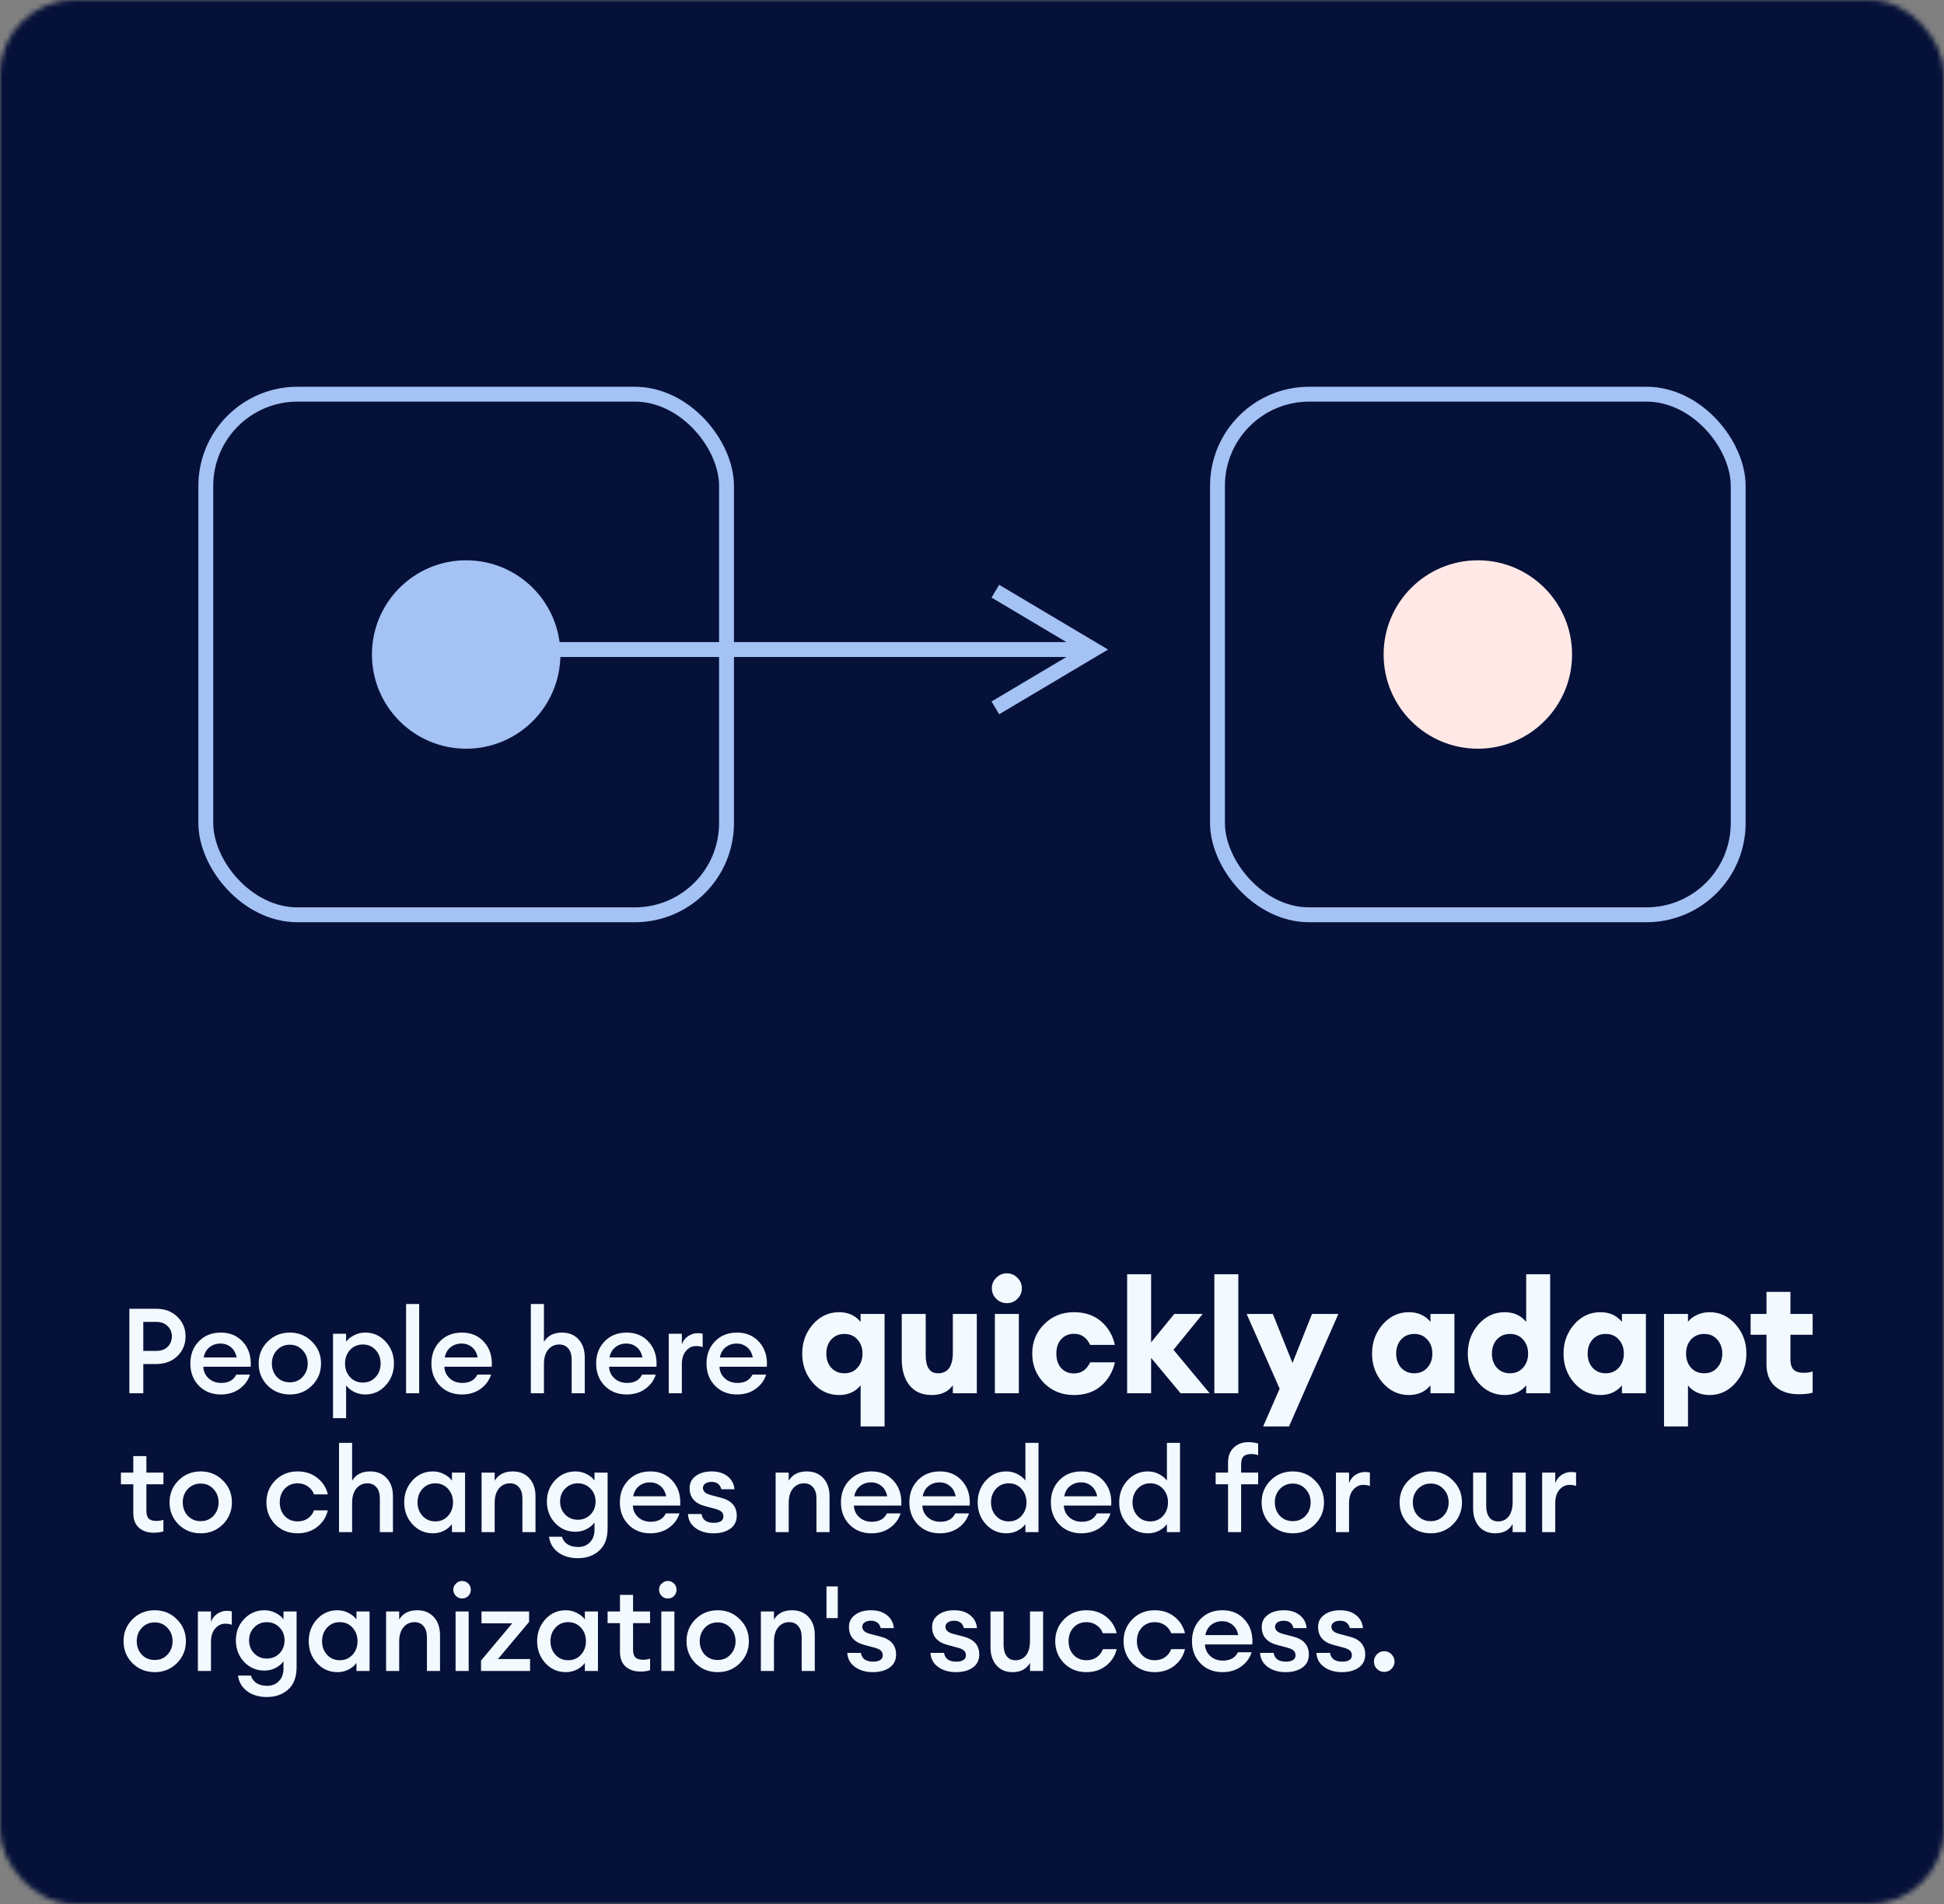<svg width="392" height="384" viewBox="0 0 392 384" fill="none" xmlns="http://www.w3.org/2000/svg">
<rect x="0" y="0" width="392" height="384" fill="#808080" stroke="none"/>
<mask id="mask0_248_1798" style="mask-type:alpha" maskUnits="userSpaceOnUse" x="0" y="0" width="392" height="384">
<rect width="392" height="384" rx="15" fill="#FFF0C2"/>
</mask>
<g mask="url(#mask0_248_1798)">
<rect y="-35" width="392" height="619" rx="15" fill="#061139"/>
<rect x="41.5" y="79.5" width="105" height="105" rx="18.5" stroke="#A4C2F4" stroke-width="3"/>
<rect x="245.5" y="79.5" width="105" height="105" rx="18.5" stroke="#A4C2F4" stroke-width="3"/>
<circle cx="298" cy="132" r="19" fill="#FFE8E5"/>
<path d="M93 131L217 131" stroke="#A4C2F4" stroke-width="3" stroke-linecap="square"/>
<path d="M202 120L220.5 131L202 142" stroke="#A4C2F4" stroke-width="3" stroke-linecap="square"/>
<circle cx="94" cy="132" r="19" fill="#A4C2F4"/>
<path d="M35.76 265.568C36.864 266.624 37.416 267.944 37.416 269.528C37.416 271.112 36.864 272.44 35.76 273.512C34.656 274.568 33.24 275.096 31.512 275.096H28.896V281H26.088V263.96H31.512C33.24 263.96 34.656 264.496 35.76 265.568ZM33.792 271.64C34.368 271.08 34.656 270.376 34.656 269.528C34.656 268.68 34.368 267.984 33.792 267.44C33.232 266.88 32.464 266.6 31.488 266.6H28.896V272.456H31.488C32.464 272.456 33.232 272.184 33.792 271.64ZM44.528 281.24C42.736 281.24 41.264 280.656 40.111 279.488C38.959 278.304 38.383 276.808 38.383 275C38.383 273.192 38.952 271.704 40.087 270.536C41.224 269.352 42.712 268.76 44.551 268.76C46.407 268.76 47.904 269.408 49.039 270.704C50.175 271.984 50.679 273.632 50.551 275.648H40.999C41.032 276.576 41.383 277.352 42.056 277.976C42.727 278.6 43.584 278.912 44.623 278.912C46.096 278.912 47.103 278.352 47.648 277.232H50.407C50.039 278.4 49.336 279.36 48.295 280.112C47.255 280.864 45.999 281.24 44.528 281.24ZM44.48 270.968C43.615 270.968 42.871 271.216 42.248 271.712C41.639 272.192 41.248 272.88 41.072 273.776H47.719C47.528 272.848 47.136 272.152 46.544 271.688C45.952 271.208 45.264 270.968 44.48 270.968ZM62.911 279.44C61.711 280.64 60.223 281.24 58.447 281.24C56.671 281.24 55.175 280.64 53.959 279.44C52.759 278.224 52.159 276.744 52.159 275C52.159 273.256 52.759 271.784 53.959 270.584C55.175 269.368 56.671 268.76 58.447 268.76C60.223 268.76 61.711 269.368 62.911 270.584C64.127 271.784 64.735 273.256 64.735 275C64.735 276.744 64.127 278.224 62.911 279.44ZM58.447 278.792C59.487 278.792 60.343 278.432 61.015 277.712C61.703 276.976 62.047 276.072 62.047 275C62.047 273.928 61.703 273.032 61.015 272.312C60.343 271.576 59.487 271.208 58.447 271.208C57.391 271.208 56.519 271.576 55.831 272.312C55.159 273.032 54.823 273.928 54.823 275C54.823 276.072 55.159 276.976 55.831 277.712C56.519 278.432 57.391 278.792 58.447 278.792ZM69.79 286.016H67.15V269H69.79V270.608C70.158 270.096 70.686 269.664 71.374 269.312C72.078 268.944 72.838 268.76 73.654 268.76C75.286 268.76 76.654 269.368 77.758 270.584C78.878 271.8 79.438 273.272 79.438 275C79.438 276.728 78.878 278.2 77.758 279.416C76.654 280.632 75.286 281.24 73.654 281.24C72.838 281.24 72.078 281.064 71.374 280.712C70.686 280.344 70.158 279.904 69.79 279.392V286.016ZM73.174 278.84C74.214 278.84 75.07 278.472 75.742 277.736C76.414 277 76.75 276.088 76.75 275C76.75 273.912 76.414 273 75.742 272.264C75.07 271.528 74.214 271.16 73.174 271.16C72.118 271.16 71.254 271.528 70.582 272.264C69.91 273 69.574 273.912 69.574 275C69.574 276.088 69.91 277 70.582 277.736C71.254 278.472 72.118 278.84 73.174 278.84ZM81.886 281V263H84.526V281H81.886ZM93.138 281.24C91.346 281.24 89.874 280.656 88.722 279.488C87.57 278.304 86.994 276.808 86.994 275C86.994 273.192 87.562 271.704 88.698 270.536C89.834 269.352 91.322 268.76 93.162 268.76C95.018 268.76 96.514 269.408 97.65 270.704C98.786 271.984 99.29 273.632 99.162 275.648H89.61C89.642 276.576 89.994 277.352 90.666 277.976C91.338 278.6 92.194 278.912 93.234 278.912C94.706 278.912 95.714 278.352 96.258 277.232H99.018C98.65 278.4 97.946 279.36 96.906 280.112C95.866 280.864 94.61 281.24 93.138 281.24ZM93.09 270.968C92.226 270.968 91.482 271.216 90.858 271.712C90.25 272.192 89.858 272.88 89.682 273.776H96.33C96.138 272.848 95.746 272.152 95.154 271.688C94.562 271.208 93.874 270.968 93.09 270.968ZM109.681 281H107.041V263H109.681V270.632C110.433 269.384 111.649 268.76 113.329 268.76C114.721 268.76 115.833 269.216 116.665 270.128C117.497 271.04 117.913 272.256 117.913 273.776V281H115.273V274.208C115.273 273.248 115.049 272.504 114.601 271.976C114.153 271.432 113.545 271.16 112.777 271.16C111.865 271.16 111.121 271.504 110.545 272.192C109.969 272.88 109.681 273.848 109.681 275.096V281ZM126.355 281.24C124.563 281.24 123.091 280.656 121.939 279.488C120.787 278.304 120.211 276.808 120.211 275C120.211 273.192 120.779 271.704 121.915 270.536C123.051 269.352 124.539 268.76 126.379 268.76C128.235 268.76 129.731 269.408 130.867 270.704C132.003 271.984 132.507 273.632 132.379 275.648H122.827C122.859 276.576 123.211 277.352 123.883 277.976C124.555 278.6 125.411 278.912 126.451 278.912C127.923 278.912 128.931 278.352 129.475 277.232H132.235C131.867 278.4 131.163 279.36 130.123 280.112C129.083 280.864 127.827 281.24 126.355 281.24ZM126.307 270.968C125.443 270.968 124.699 271.216 124.075 271.712C123.467 272.192 123.075 272.88 122.899 273.776H129.547C129.355 272.848 128.963 272.152 128.371 271.688C127.779 271.208 127.091 270.968 126.307 270.968ZM134.85 281V269H137.49V271.136C137.714 270.464 138.122 269.92 138.714 269.504C139.322 269.088 139.97 268.88 140.658 268.88C141.074 268.88 141.418 268.912 141.69 268.976V271.688C141.306 271.544 140.866 271.472 140.37 271.472C139.57 271.472 138.89 271.8 138.33 272.456C137.77 273.096 137.49 273.992 137.49 275.144V281H134.85ZM148.61 281.24C146.818 281.24 145.346 280.656 144.194 279.488C143.042 278.304 142.466 276.808 142.466 275C142.466 273.192 143.034 271.704 144.17 270.536C145.306 269.352 146.794 268.76 148.634 268.76C150.49 268.76 151.986 269.408 153.122 270.704C154.258 271.984 154.762 273.632 154.634 275.648H145.082C145.114 276.576 145.466 277.352 146.138 277.976C146.81 278.6 147.666 278.912 148.706 278.912C150.178 278.912 151.186 278.352 151.73 277.232H154.49C154.122 278.4 153.418 279.36 152.378 280.112C151.338 280.864 150.082 281.24 148.61 281.24ZM148.562 270.968C147.698 270.968 146.954 271.216 146.33 271.712C145.722 272.192 145.33 272.88 145.154 273.776H151.802C151.61 272.848 151.218 272.152 150.626 271.688C150.034 271.208 149.346 270.968 148.562 270.968ZM178.369 287.688H173.537V279.4C172.471 280.701 171.02 281.352 169.185 281.352C167.116 281.352 165.356 280.531 163.905 278.888C162.476 277.245 161.761 275.283 161.761 273C161.761 270.717 162.476 268.755 163.905 267.112C165.356 265.469 167.116 264.648 169.185 264.648C171.02 264.648 172.471 265.299 173.537 266.6V265H178.369V287.688ZM167.617 275.848C168.3 276.595 169.185 276.968 170.273 276.968C171.361 276.968 172.236 276.595 172.897 275.848C173.58 275.101 173.921 274.152 173.921 273C173.921 271.848 173.58 270.899 172.897 270.152C172.236 269.405 171.361 269.032 170.273 269.032C169.185 269.032 168.3 269.405 167.617 270.152C166.956 270.899 166.625 271.848 166.625 273C166.625 274.152 166.956 275.101 167.617 275.848ZM187.882 281.352C185.941 281.352 184.448 280.701 183.402 279.4C182.357 278.099 181.834 276.339 181.834 274.12V265H186.666V273.288C186.666 275.741 187.488 276.968 189.13 276.968C191.136 276.968 192.138 275.571 192.138 272.776V265H196.97V281H192.138V279.368C191.221 280.691 189.802 281.352 187.882 281.352ZM203.012 262.824C202.202 262.824 201.498 262.536 200.9 261.96C200.303 261.363 200.004 260.648 200.004 259.816C200.004 258.984 200.303 258.28 200.9 257.704C201.498 257.107 202.202 256.808 203.012 256.808C203.866 256.808 204.58 257.107 205.156 257.704C205.754 258.28 206.052 258.984 206.052 259.816C206.052 260.648 205.754 261.363 205.156 261.96C204.58 262.536 203.866 262.824 203.012 262.824ZM200.612 281V265H205.444V281H200.612ZM216.561 281.352C214.15 281.352 212.145 280.552 210.545 278.952C208.945 277.331 208.145 275.347 208.145 273C208.145 270.653 208.945 268.68 210.545 267.08C212.145 265.459 214.15 264.648 216.561 264.648C218.758 264.648 220.572 265.256 222.001 266.472C223.43 267.688 224.369 269.277 224.817 271.24H219.825C219.121 269.747 218.033 269 216.561 269C215.516 269 214.662 269.363 214.001 270.088C213.34 270.792 213.009 271.763 213.009 273C213.009 274.237 213.34 275.219 214.001 275.944C214.662 276.648 215.516 277 216.561 277C218.033 277 219.121 276.253 219.825 274.76H224.817C224.369 276.723 223.43 278.312 222.001 279.528C220.572 280.744 218.758 281.352 216.561 281.352ZM238.069 281L232.117 273.864V281H227.285V257H232.117V270.728L236.789 265H242.517L236.629 272.232L243.925 281H238.069ZM244.871 281V257H249.703V281H244.871ZM259.924 287.688H254.708L258.036 280.072L251.38 265H256.66L260.628 274.888L264.564 265H269.876L259.924 287.688ZM284.094 281.352C282.025 281.352 280.265 280.531 278.814 278.888C277.385 277.245 276.67 275.283 276.67 273C276.67 270.717 277.385 268.755 278.814 267.112C280.265 265.469 282.025 264.648 284.094 264.648C285.929 264.648 287.379 265.299 288.446 266.6V265H293.278V281H288.446V279.4C287.379 280.701 285.929 281.352 284.094 281.352ZM282.526 275.848C283.209 276.595 284.094 276.968 285.182 276.968C286.27 276.968 287.145 276.595 287.806 275.848C288.489 275.101 288.83 274.152 288.83 273C288.83 271.848 288.489 270.899 287.806 270.152C287.145 269.405 286.27 269.032 285.182 269.032C284.094 269.032 283.209 269.405 282.526 270.152C281.865 270.899 281.534 271.848 281.534 273C281.534 274.152 281.865 275.101 282.526 275.848ZM303.399 281.352C301.33 281.352 299.57 280.531 298.119 278.888C296.69 277.245 295.975 275.283 295.975 273C295.975 270.717 296.69 268.755 298.119 267.112C299.57 265.469 301.33 264.648 303.399 264.648C305.234 264.648 306.684 265.299 307.751 266.6V257H312.583V281H307.751V279.4C306.684 280.701 305.234 281.352 303.399 281.352ZM301.831 275.848C302.514 276.595 303.399 276.968 304.487 276.968C305.575 276.968 306.45 276.595 307.111 275.848C307.794 275.101 308.135 274.152 308.135 273C308.135 271.848 307.794 270.899 307.111 270.152C306.45 269.405 305.575 269.032 304.487 269.032C303.399 269.032 302.514 269.405 301.831 270.152C301.17 270.899 300.839 271.848 300.839 273C300.839 274.152 301.17 275.101 301.831 275.848ZM322.704 281.352C320.635 281.352 318.875 280.531 317.424 278.888C315.995 277.245 315.28 275.283 315.28 273C315.28 270.717 315.995 268.755 317.424 267.112C318.875 265.469 320.635 264.648 322.704 264.648C324.539 264.648 325.989 265.299 327.056 266.6V265H331.888V281H327.056V279.4C325.989 280.701 324.539 281.352 322.704 281.352ZM321.136 275.848C321.819 276.595 322.704 276.968 323.792 276.968C324.88 276.968 325.755 276.595 326.416 275.848C327.099 275.101 327.44 274.152 327.44 273C327.44 271.848 327.099 270.899 326.416 270.152C325.755 269.405 324.88 269.032 323.792 269.032C322.704 269.032 321.819 269.405 321.136 270.152C320.475 270.899 320.144 271.848 320.144 273C320.144 274.152 320.475 275.101 321.136 275.848ZM340.377 287.688H335.545V265H340.377V266.6C340.718 266.088 341.284 265.64 342.073 265.256C342.862 264.851 343.748 264.648 344.729 264.648C346.798 264.648 348.548 265.469 349.977 267.112C351.428 268.755 352.153 270.717 352.153 273C352.153 275.283 351.428 277.245 349.977 278.888C348.548 280.531 346.798 281.352 344.729 281.352C343.748 281.352 342.862 281.16 342.073 280.776C341.284 280.371 340.718 279.912 340.377 279.4V287.688ZM340.985 275.848C341.668 276.595 342.553 276.968 343.641 276.968C344.729 276.968 345.604 276.595 346.265 275.848C346.948 275.101 347.289 274.152 347.289 273C347.289 271.848 346.948 270.899 346.265 270.152C345.604 269.405 344.729 269.032 343.641 269.032C342.553 269.032 341.668 269.405 340.985 270.152C340.324 270.899 339.993 271.848 339.993 273C339.993 274.152 340.324 275.101 340.985 275.848ZM362.635 281.192C360.758 281.192 359.211 280.68 357.995 279.656C356.8 278.611 356.203 277.107 356.203 275.144V269.192H353.003V265H356.203V260.552H361.035V265H365.515V269.192H361.035V274.152C361.035 275.112 361.248 275.805 361.675 276.232C362.102 276.659 362.795 276.872 363.755 276.872C364.48 276.872 365.067 276.776 365.515 276.584V280.872C364.811 281.085 363.851 281.192 362.635 281.192ZM30.984 309.12C29.768 309.12 28.776 308.784 28.008 308.112C27.256 307.424 26.88 306.432 26.88 305.136V299.352H24.384V297H26.88V293.664H29.52V297H32.952V299.352H29.52V304.704C29.52 305.44 29.68 305.968 30 306.288C30.32 306.592 30.832 306.744 31.536 306.744C32.112 306.744 32.584 306.664 32.952 306.504V308.856C32.376 309.032 31.72 309.12 30.984 309.12ZM44.94 307.44C43.74 308.64 42.252 309.24 40.476 309.24C38.7 309.24 37.204 308.64 35.988 307.44C34.788 306.224 34.188 304.744 34.188 303C34.188 301.256 34.788 299.784 35.988 298.584C37.204 297.368 38.7 296.76 40.476 296.76C42.252 296.76 43.74 297.368 44.94 298.584C46.156 299.784 46.764 301.256 46.764 303C46.764 304.744 46.156 306.224 44.94 307.44ZM40.476 306.792C41.516 306.792 42.372 306.432 43.044 305.712C43.732 304.976 44.076 304.072 44.076 303C44.076 301.928 43.732 301.032 43.044 300.312C42.372 299.576 41.516 299.208 40.476 299.208C39.42 299.208 38.548 299.576 37.86 300.312C37.188 301.032 36.852 301.928 36.852 303C36.852 304.072 37.188 304.976 37.86 305.712C38.548 306.432 39.42 306.792 40.476 306.792ZM60.011 309.24C58.203 309.24 56.699 308.64 55.499 307.44C54.315 306.224 53.723 304.744 53.723 303C53.723 301.256 54.315 299.784 55.499 298.584C56.699 297.368 58.203 296.76 60.011 296.76C61.563 296.76 62.883 297.192 63.971 298.056C65.075 298.92 65.787 300.032 66.107 301.392H63.323C63.083 300.72 62.667 300.184 62.075 299.784C61.499 299.368 60.811 299.16 60.011 299.16C58.955 299.16 58.091 299.52 57.419 300.24C56.747 300.96 56.411 301.88 56.411 303C56.411 304.12 56.747 305.04 57.419 305.76C58.091 306.48 58.955 306.84 60.011 306.84C60.811 306.84 61.499 306.64 62.075 306.24C62.667 305.824 63.083 305.28 63.323 304.608H66.107C65.787 305.968 65.075 307.08 63.971 307.944C62.883 308.808 61.563 309.24 60.011 309.24ZM71.003 309H68.363V291H71.003V298.632C71.755 297.384 72.971 296.76 74.651 296.76C76.043 296.76 77.155 297.216 77.987 298.128C78.819 299.04 79.235 300.256 79.235 301.776V309H76.595V302.208C76.595 301.248 76.371 300.504 75.923 299.976C75.475 299.432 74.867 299.16 74.099 299.16C73.187 299.16 72.443 299.504 71.867 300.192C71.291 300.88 71.003 301.848 71.003 303.096V309ZM87.293 309.24C85.661 309.24 84.285 308.632 83.165 307.416C82.061 306.2 81.509 304.728 81.509 303C81.509 301.272 82.061 299.8 83.165 298.584C84.285 297.368 85.661 296.76 87.293 296.76C88.109 296.76 88.861 296.944 89.549 297.312C90.237 297.664 90.765 298.096 91.133 298.608V297H93.773V309H91.133V307.392C90.765 307.904 90.237 308.344 89.549 308.712C88.861 309.064 88.109 309.24 87.293 309.24ZM85.205 305.736C85.877 306.472 86.733 306.84 87.773 306.84C88.813 306.84 89.669 306.472 90.341 305.736C91.013 305 91.349 304.088 91.349 303C91.349 301.912 91.013 301 90.341 300.264C89.669 299.528 88.813 299.16 87.773 299.16C86.733 299.16 85.877 299.528 85.205 300.264C84.533 301 84.197 301.912 84.197 303C84.197 304.088 84.533 305 85.205 305.736ZM97.109 309V297H99.749V298.632C100.501 297.384 101.717 296.76 103.397 296.76C104.789 296.76 105.901 297.216 106.733 298.128C107.565 299.04 107.981 300.256 107.981 301.776V309H105.341V302.208C105.341 301.248 105.117 300.504 104.669 299.976C104.221 299.432 103.613 299.16 102.845 299.16C101.933 299.16 101.189 299.504 100.613 300.192C100.037 300.88 99.749 301.848 99.749 303.096V309H97.109ZM116.543 314.256C114.911 314.256 113.567 313.856 112.511 313.056C111.471 312.256 110.871 311.216 110.711 309.936H113.303C113.767 311.312 114.871 312 116.615 312C117.559 312 118.335 311.688 118.943 311.064C119.567 310.456 119.879 309.592 119.879 308.472V307.056C119.495 307.6 118.959 308.048 118.271 308.4C117.583 308.752 116.839 308.928 116.039 308.928C114.423 308.928 113.055 308.344 111.935 307.176C110.831 305.992 110.279 304.544 110.279 302.832C110.279 301.136 110.831 299.704 111.935 298.536C113.055 297.352 114.423 296.76 116.039 296.76C116.839 296.76 117.583 296.936 118.271 297.288C118.959 297.624 119.495 298.064 119.879 298.608V297H122.519V308.256C122.519 310.24 121.951 311.736 120.815 312.744C119.695 313.752 118.271 314.256 116.543 314.256ZM113.975 305.472C114.663 306.16 115.511 306.504 116.519 306.504C117.527 306.504 118.375 306.16 119.063 305.472C119.751 304.768 120.095 303.888 120.095 302.832C120.095 301.776 119.751 300.904 119.063 300.216C118.375 299.512 117.527 299.16 116.519 299.16C115.511 299.16 114.663 299.512 113.975 300.216C113.287 300.904 112.943 301.776 112.943 302.832C112.943 303.888 113.287 304.768 113.975 305.472ZM131.137 309.24C129.345 309.24 127.873 308.656 126.721 307.488C125.569 306.304 124.993 304.808 124.993 303C124.993 301.192 125.561 299.704 126.697 298.536C127.833 297.352 129.321 296.76 131.161 296.76C133.017 296.76 134.513 297.408 135.649 298.704C136.785 299.984 137.289 301.632 137.161 303.648H127.609C127.641 304.576 127.993 305.352 128.665 305.976C129.337 306.6 130.193 306.912 131.233 306.912C132.705 306.912 133.713 306.352 134.257 305.232H137.017C136.649 306.4 135.945 307.36 134.905 308.112C133.865 308.864 132.609 309.24 131.137 309.24ZM131.089 298.968C130.225 298.968 129.481 299.216 128.857 299.712C128.249 300.192 127.857 300.88 127.681 301.776H134.329C134.137 300.848 133.745 300.152 133.153 299.688C132.561 299.208 131.873 298.968 131.089 298.968ZM143.856 309.24C142.432 309.24 141.232 308.888 140.256 308.184C139.296 307.48 138.784 306.536 138.72 305.352H141.456C141.648 306.536 142.472 307.128 143.928 307.128C144.52 307.128 144.992 307.024 145.344 306.816C145.696 306.592 145.872 306.272 145.872 305.856C145.872 305.44 145.736 305.112 145.464 304.872C145.192 304.632 144.736 304.432 144.096 304.272L142.128 303.744C140.08 303.2 139.056 301.992 139.056 300.12C139.056 299.112 139.464 298.304 140.28 297.696C141.096 297.072 142.176 296.76 143.52 296.76C144.816 296.76 145.88 297.088 146.712 297.744C147.544 298.4 148.008 299.272 148.104 300.36H145.464C145.208 299.368 144.552 298.872 143.496 298.872C142.968 298.872 142.544 298.984 142.224 299.208C141.904 299.416 141.744 299.712 141.744 300.096C141.744 300.784 142.28 301.264 143.352 301.536L145.368 302.064C147.496 302.608 148.56 303.816 148.56 305.688C148.56 306.824 148.12 307.704 147.24 308.328C146.376 308.936 145.248 309.24 143.856 309.24ZM156.402 309V297H159.042V298.632C159.794 297.384 161.01 296.76 162.69 296.76C164.082 296.76 165.194 297.216 166.026 298.128C166.858 299.04 167.274 300.256 167.274 301.776V309H164.634V302.208C164.634 301.248 164.41 300.504 163.962 299.976C163.514 299.432 162.906 299.16 162.138 299.16C161.226 299.16 160.482 299.504 159.906 300.192C159.33 300.88 159.042 301.848 159.042 303.096V309H156.402ZM175.716 309.24C173.924 309.24 172.452 308.656 171.3 307.488C170.148 306.304 169.572 304.808 169.572 303C169.572 301.192 170.14 299.704 171.276 298.536C172.412 297.352 173.9 296.76 175.74 296.76C177.596 296.76 179.092 297.408 180.228 298.704C181.364 299.984 181.868 301.632 181.74 303.648H172.188C172.22 304.576 172.572 305.352 173.244 305.976C173.916 306.6 174.772 306.912 175.812 306.912C177.284 306.912 178.292 306.352 178.836 305.232H181.596C181.228 306.4 180.524 307.36 179.484 308.112C178.444 308.864 177.188 309.24 175.716 309.24ZM175.668 298.968C174.804 298.968 174.06 299.216 173.436 299.712C172.828 300.192 172.436 300.88 172.26 301.776H178.908C178.716 300.848 178.324 300.152 177.732 299.688C177.14 299.208 176.452 298.968 175.668 298.968ZM189.515 309.24C187.723 309.24 186.251 308.656 185.099 307.488C183.947 306.304 183.371 304.808 183.371 303C183.371 301.192 183.939 299.704 185.075 298.536C186.211 297.352 187.699 296.76 189.539 296.76C191.395 296.76 192.891 297.408 194.027 298.704C195.163 299.984 195.667 301.632 195.539 303.648H185.987C186.019 304.576 186.371 305.352 187.043 305.976C187.715 306.6 188.571 306.912 189.611 306.912C191.083 306.912 192.091 306.352 192.635 305.232H195.395C195.027 306.4 194.323 307.36 193.283 308.112C192.243 308.864 190.987 309.24 189.515 309.24ZM189.467 298.968C188.603 298.968 187.859 299.216 187.235 299.712C186.627 300.192 186.235 300.88 186.059 301.776H192.707C192.515 300.848 192.123 300.152 191.531 299.688C190.939 299.208 190.251 298.968 189.467 298.968ZM202.93 309.24C201.298 309.24 199.922 308.632 198.802 307.416C197.698 306.2 197.146 304.728 197.146 303C197.146 301.272 197.698 299.8 198.802 298.584C199.922 297.368 201.298 296.76 202.93 296.76C203.746 296.76 204.498 296.944 205.186 297.312C205.874 297.664 206.402 298.096 206.77 298.608V291H209.41V309H206.77V307.392C206.402 307.904 205.874 308.344 205.186 308.712C204.498 309.064 203.746 309.24 202.93 309.24ZM200.842 305.736C201.514 306.472 202.37 306.84 203.41 306.84C204.45 306.84 205.306 306.472 205.978 305.736C206.65 305 206.986 304.088 206.986 303C206.986 301.912 206.65 301 205.978 300.264C205.306 299.528 204.45 299.16 203.41 299.16C202.37 299.16 201.514 299.528 200.842 300.264C200.17 301 199.834 301.912 199.834 303C199.834 304.088 200.17 305 200.842 305.736ZM218.05 309.24C216.258 309.24 214.786 308.656 213.634 307.488C212.482 306.304 211.906 304.808 211.906 303C211.906 301.192 212.474 299.704 213.61 298.536C214.746 297.352 216.234 296.76 218.074 296.76C219.93 296.76 221.426 297.408 222.562 298.704C223.698 299.984 224.202 301.632 224.074 303.648H214.522C214.554 304.576 214.906 305.352 215.578 305.976C216.25 306.6 217.106 306.912 218.146 306.912C219.618 306.912 220.626 306.352 221.17 305.232H223.93C223.562 306.4 222.858 307.36 221.818 308.112C220.778 308.864 219.522 309.24 218.05 309.24ZM218.002 298.968C217.138 298.968 216.394 299.216 215.77 299.712C215.162 300.192 214.77 300.88 214.594 301.776H221.242C221.05 300.848 220.658 300.152 220.066 299.688C219.474 299.208 218.786 298.968 218.002 298.968ZM231.465 309.24C229.833 309.24 228.457 308.632 227.337 307.416C226.233 306.2 225.681 304.728 225.681 303C225.681 301.272 226.233 299.8 227.337 298.584C228.457 297.368 229.833 296.76 231.465 296.76C232.281 296.76 233.033 296.944 233.721 297.312C234.409 297.664 234.937 298.096 235.305 298.608V291H237.945V309H235.305V307.392C234.937 307.904 234.409 308.344 233.721 308.712C233.033 309.064 232.281 309.24 231.465 309.24ZM229.377 305.736C230.049 306.472 230.905 306.84 231.945 306.84C232.985 306.84 233.841 306.472 234.513 305.736C235.185 305 235.521 304.088 235.521 303C235.521 301.912 235.185 301 234.513 300.264C233.841 299.528 232.985 299.16 231.945 299.16C230.905 299.16 230.049 299.528 229.377 300.264C228.705 301 228.369 301.912 228.369 303C228.369 304.088 228.705 305 229.377 305.736ZM247.631 309V299.352H245.135V297H247.631V294.984C247.631 293.688 248.015 292.68 248.783 291.96C249.551 291.224 250.535 290.856 251.735 290.856C252.471 290.856 253.127 290.952 253.703 291.144V293.496C253.335 293.336 252.863 293.256 252.287 293.256C251.583 293.256 251.071 293.416 250.751 293.736C250.431 294.04 250.271 294.56 250.271 295.296V297H253.703V299.352H250.271V309H247.631ZM265.151 307.44C263.951 308.64 262.463 309.24 260.687 309.24C258.911 309.24 257.415 308.64 256.199 307.44C254.999 306.224 254.399 304.744 254.399 303C254.399 301.256 254.999 299.784 256.199 298.584C257.415 297.368 258.911 296.76 260.687 296.76C262.463 296.76 263.951 297.368 265.151 298.584C266.367 299.784 266.975 301.256 266.975 303C266.975 304.744 266.367 306.224 265.151 307.44ZM260.687 306.792C261.727 306.792 262.583 306.432 263.255 305.712C263.943 304.976 264.287 304.072 264.287 303C264.287 301.928 263.943 301.032 263.255 300.312C262.583 299.576 261.727 299.208 260.687 299.208C259.631 299.208 258.759 299.576 258.071 300.312C257.399 301.032 257.063 301.928 257.063 303C257.063 304.072 257.399 304.976 258.071 305.712C258.759 306.432 259.631 306.792 260.687 306.792ZM269.39 309V297H272.03V299.136C272.254 298.464 272.662 297.92 273.254 297.504C273.862 297.088 274.51 296.88 275.198 296.88C275.614 296.88 275.958 296.912 276.23 296.976V299.688C275.846 299.544 275.406 299.472 274.91 299.472C274.11 299.472 273.43 299.8 272.87 300.456C272.31 301.096 272.03 301.992 272.03 303.144V309H269.39ZM292.978 307.44C291.778 308.64 290.29 309.24 288.514 309.24C286.738 309.24 285.242 308.64 284.026 307.44C282.826 306.224 282.226 304.744 282.226 303C282.226 301.256 282.826 299.784 284.026 298.584C285.242 297.368 286.738 296.76 288.514 296.76C290.29 296.76 291.778 297.368 292.978 298.584C294.194 299.784 294.802 301.256 294.802 303C294.802 304.744 294.194 306.224 292.978 307.44ZM288.514 306.792C289.554 306.792 290.41 306.432 291.082 305.712C291.77 304.976 292.114 304.072 292.114 303C292.114 301.928 291.77 301.032 291.082 300.312C290.41 299.576 289.554 299.208 288.514 299.208C287.458 299.208 286.586 299.576 285.898 300.312C285.226 301.032 284.89 301.928 284.89 303C284.89 304.072 285.226 304.976 285.898 305.712C286.586 306.432 287.458 306.792 288.514 306.792ZM301.513 309.24C300.137 309.24 299.049 308.784 298.249 307.872C297.449 306.944 297.049 305.712 297.049 304.176V297H299.689V303.744C299.689 304.704 299.897 305.464 300.313 306.024C300.729 306.568 301.321 306.84 302.089 306.84C302.985 306.84 303.697 306.504 304.225 305.832C304.753 305.144 305.017 304.168 305.017 302.904V297H307.657V309H305.017V307.368C304.313 308.616 303.145 309.24 301.513 309.24ZM310.969 309V297H313.609V299.136C313.833 298.464 314.241 297.92 314.833 297.504C315.441 297.088 316.089 296.88 316.777 296.88C317.193 296.88 317.537 296.912 317.809 296.976V299.688C317.425 299.544 316.985 299.472 316.489 299.472C315.689 299.472 315.009 299.8 314.449 300.456C313.889 301.096 313.609 301.992 313.609 303.144V309H310.969ZM35.664 335.44C34.464 336.64 32.976 337.24 31.2 337.24C29.424 337.24 27.928 336.64 26.712 335.44C25.512 334.224 24.912 332.744 24.912 331C24.912 329.256 25.512 327.784 26.712 326.584C27.928 325.368 29.424 324.76 31.2 324.76C32.976 324.76 34.464 325.368 35.664 326.584C36.88 327.784 37.488 329.256 37.488 331C37.488 332.744 36.88 334.224 35.664 335.44ZM31.2 334.792C32.24 334.792 33.096 334.432 33.768 333.712C34.456 332.976 34.8 332.072 34.8 331C34.8 329.928 34.456 329.032 33.768 328.312C33.096 327.576 32.24 327.208 31.2 327.208C30.144 327.208 29.272 327.576 28.584 328.312C27.912 329.032 27.576 329.928 27.576 331C27.576 332.072 27.912 332.976 28.584 333.712C29.272 334.432 30.144 334.792 31.2 334.792ZM39.903 337V325H42.543V327.136C42.767 326.464 43.175 325.92 43.767 325.504C44.375 325.088 45.023 324.88 45.711 324.88C46.127 324.88 46.471 324.912 46.743 324.976V327.688C46.359 327.544 45.919 327.472 45.423 327.472C44.623 327.472 43.943 327.8 43.383 328.456C42.823 329.096 42.543 329.992 42.543 331.144V337H39.903ZM53.829 342.256C52.197 342.256 50.853 341.856 49.797 341.056C48.757 340.256 48.157 339.216 47.997 337.936H50.589C51.053 339.312 52.157 340 53.901 340C54.845 340 55.621 339.688 56.229 339.064C56.853 338.456 57.165 337.592 57.165 336.472V335.056C56.781 335.6 56.245 336.048 55.557 336.4C54.869 336.752 54.125 336.928 53.325 336.928C51.709 336.928 50.341 336.344 49.221 335.176C48.117 333.992 47.565 332.544 47.565 330.832C47.565 329.136 48.117 327.704 49.221 326.536C50.341 325.352 51.709 324.76 53.325 324.76C54.125 324.76 54.869 324.936 55.557 325.288C56.245 325.624 56.781 326.064 57.165 326.608V325H59.805V336.256C59.805 338.24 59.237 339.736 58.101 340.744C56.981 341.752 55.557 342.256 53.829 342.256ZM51.261 333.472C51.949 334.16 52.797 334.504 53.805 334.504C54.813 334.504 55.661 334.16 56.349 333.472C57.037 332.768 57.381 331.888 57.381 330.832C57.381 329.776 57.037 328.904 56.349 328.216C55.661 327.512 54.813 327.16 53.805 327.16C52.797 327.16 51.949 327.512 51.261 328.216C50.573 328.904 50.229 329.776 50.229 330.832C50.229 331.888 50.573 332.768 51.261 333.472ZM68.038 337.24C66.406 337.24 65.031 336.632 63.91 335.416C62.806 334.2 62.255 332.728 62.255 331C62.255 329.272 62.806 327.8 63.91 326.584C65.031 325.368 66.406 324.76 68.038 324.76C68.855 324.76 69.606 324.944 70.294 325.312C70.983 325.664 71.51 326.096 71.879 326.608V325H74.519V337H71.879V335.392C71.51 335.904 70.983 336.344 70.294 336.712C69.606 337.064 68.855 337.24 68.038 337.24ZM65.951 333.736C66.623 334.472 67.478 334.84 68.519 334.84C69.558 334.84 70.415 334.472 71.087 333.736C71.758 333 72.094 332.088 72.094 331C72.094 329.912 71.758 329 71.087 328.264C70.415 327.528 69.558 327.16 68.519 327.16C67.478 327.16 66.623 327.528 65.951 328.264C65.278 329 64.942 329.912 64.942 331C64.942 332.088 65.278 333 65.951 333.736ZM77.855 337V325H80.495V326.632C81.247 325.384 82.463 324.76 84.143 324.76C85.535 324.76 86.647 325.216 87.479 326.128C88.311 327.04 88.727 328.256 88.727 329.776V337H86.087V330.208C86.087 329.248 85.863 328.504 85.415 327.976C84.967 327.432 84.359 327.16 83.591 327.16C82.679 327.16 81.935 327.504 81.359 328.192C80.783 328.88 80.495 329.848 80.495 331.096V337H77.855ZM93.185 322.384C92.705 322.384 92.289 322.216 91.937 321.88C91.585 321.528 91.409 321.104 91.409 320.608C91.409 320.128 91.585 319.72 91.937 319.384C92.289 319.032 92.705 318.856 93.185 318.856C93.681 318.856 94.097 319.032 94.433 319.384C94.769 319.72 94.937 320.128 94.937 320.608C94.937 321.104 94.769 321.528 94.433 321.88C94.097 322.216 93.681 322.384 93.185 322.384ZM91.865 337V325H94.505V337H91.865ZM96.997 337V334.912L103.285 327.4H97.093V325H106.693V327.112L100.405 334.6H106.885V337H96.997ZM114.094 337.24C112.462 337.24 111.086 336.632 109.966 335.416C108.862 334.2 108.31 332.728 108.31 331C108.31 329.272 108.862 327.8 109.966 326.584C111.086 325.368 112.462 324.76 114.094 324.76C114.91 324.76 115.662 324.944 116.35 325.312C117.038 325.664 117.566 326.096 117.934 326.608V325H120.574V337H117.934V335.392C117.566 335.904 117.038 336.344 116.35 336.712C115.662 337.064 114.91 337.24 114.094 337.24ZM112.006 333.736C112.678 334.472 113.534 334.84 114.574 334.84C115.614 334.84 116.47 334.472 117.142 333.736C117.814 333 118.15 332.088 118.15 331C118.15 329.912 117.814 329 117.142 328.264C116.47 327.528 115.614 327.16 114.574 327.16C113.534 327.16 112.678 327.528 112.006 328.264C111.334 329 110.998 329.912 110.998 331C110.998 332.088 111.334 333 112.006 333.736ZM129.119 337.12C127.903 337.12 126.911 336.784 126.143 336.112C125.391 335.424 125.015 334.432 125.015 333.136V327.352H122.519V325H125.015V321.664H127.655V325H131.087V327.352H127.655V332.704C127.655 333.44 127.815 333.968 128.135 334.288C128.455 334.592 128.967 334.744 129.671 334.744C130.247 334.744 130.719 334.664 131.087 334.504V336.856C130.511 337.032 129.855 337.12 129.119 337.12ZM134.67 322.384C134.19 322.384 133.774 322.216 133.422 321.88C133.07 321.528 132.894 321.104 132.894 320.608C132.894 320.128 133.07 319.72 133.422 319.384C133.774 319.032 134.19 318.856 134.67 318.856C135.166 318.856 135.582 319.032 135.918 319.384C136.254 319.72 136.422 320.128 136.422 320.608C136.422 321.104 136.254 321.528 135.918 321.88C135.582 322.216 135.166 322.384 134.67 322.384ZM133.35 337V325H135.99V337H133.35ZM149.186 335.44C147.986 336.64 146.498 337.24 144.722 337.24C142.946 337.24 141.45 336.64 140.234 335.44C139.034 334.224 138.434 332.744 138.434 331C138.434 329.256 139.034 327.784 140.234 326.584C141.45 325.368 142.946 324.76 144.722 324.76C146.498 324.76 147.986 325.368 149.186 326.584C150.402 327.784 151.01 329.256 151.01 331C151.01 332.744 150.402 334.224 149.186 335.44ZM144.722 334.792C145.762 334.792 146.618 334.432 147.29 333.712C147.978 332.976 148.322 332.072 148.322 331C148.322 329.928 147.978 329.032 147.29 328.312C146.618 327.576 145.762 327.208 144.722 327.208C143.666 327.208 142.794 327.576 142.106 328.312C141.434 329.032 141.098 329.928 141.098 331C141.098 332.072 141.434 332.976 142.106 333.712C142.794 334.432 143.666 334.792 144.722 334.792ZM153.425 337V325H156.065V326.632C156.817 325.384 158.033 324.76 159.713 324.76C161.105 324.76 162.217 325.216 163.049 326.128C163.881 327.04 164.297 328.256 164.297 329.776V337H161.657V330.208C161.657 329.248 161.433 328.504 160.985 327.976C160.537 327.432 159.929 327.16 159.161 327.16C158.249 327.16 157.505 327.504 156.929 328.192C156.353 328.88 156.065 329.848 156.065 331.096V337H153.425ZM166.655 326.344V319.96H168.935V326.344H166.655ZM175.989 337.24C174.565 337.24 173.365 336.888 172.389 336.184C171.429 335.48 170.917 334.536 170.853 333.352H173.589C173.781 334.536 174.605 335.128 176.061 335.128C176.653 335.128 177.125 335.024 177.477 334.816C177.829 334.592 178.005 334.272 178.005 333.856C178.005 333.44 177.869 333.112 177.597 332.872C177.325 332.632 176.869 332.432 176.229 332.272L174.261 331.744C172.213 331.2 171.189 329.992 171.189 328.12C171.189 327.112 171.597 326.304 172.413 325.696C173.229 325.072 174.309 324.76 175.653 324.76C176.949 324.76 178.013 325.088 178.845 325.744C179.677 326.4 180.141 327.272 180.237 328.36H177.597C177.341 327.368 176.685 326.872 175.629 326.872C175.101 326.872 174.677 326.984 174.357 327.208C174.037 327.416 173.877 327.712 173.877 328.096C173.877 328.784 174.413 329.264 175.485 329.536L177.501 330.064C179.629 330.608 180.693 331.816 180.693 333.688C180.693 334.824 180.253 335.704 179.373 336.328C178.509 336.936 177.381 337.24 175.989 337.24ZM192.759 337.24C191.335 337.24 190.135 336.888 189.159 336.184C188.199 335.48 187.687 334.536 187.623 333.352H190.359C190.551 334.536 191.375 335.128 192.831 335.128C193.423 335.128 193.895 335.024 194.247 334.816C194.599 334.592 194.775 334.272 194.775 333.856C194.775 333.44 194.639 333.112 194.367 332.872C194.095 332.632 193.639 332.432 192.999 332.272L191.031 331.744C188.983 331.2 187.959 329.992 187.959 328.12C187.959 327.112 188.367 326.304 189.183 325.696C189.999 325.072 191.079 324.76 192.423 324.76C193.719 324.76 194.783 325.088 195.615 325.744C196.447 326.4 196.911 327.272 197.007 328.36H194.367C194.111 327.368 193.455 326.872 192.399 326.872C191.871 326.872 191.447 326.984 191.127 327.208C190.807 327.416 190.647 327.712 190.647 328.096C190.647 328.784 191.183 329.264 192.255 329.536L194.271 330.064C196.399 330.608 197.463 331.816 197.463 333.688C197.463 334.824 197.023 335.704 196.143 336.328C195.279 336.936 194.151 337.24 192.759 337.24ZM204.193 337.24C202.817 337.24 201.729 336.784 200.929 335.872C200.129 334.944 199.729 333.712 199.729 332.176V325H202.369V331.744C202.369 332.704 202.577 333.464 202.993 334.024C203.409 334.568 204.001 334.84 204.769 334.84C205.665 334.84 206.377 334.504 206.905 333.832C207.433 333.144 207.697 332.168 207.697 330.904V325H210.337V337H207.697V335.368C206.993 336.616 205.825 337.24 204.193 337.24ZM219.073 337.24C217.265 337.24 215.761 336.64 214.561 335.44C213.377 334.224 212.785 332.744 212.785 331C212.785 329.256 213.377 327.784 214.561 326.584C215.761 325.368 217.265 324.76 219.073 324.76C220.625 324.76 221.945 325.192 223.033 326.056C224.137 326.92 224.849 328.032 225.169 329.392H222.385C222.145 328.72 221.729 328.184 221.137 327.784C220.561 327.368 219.873 327.16 219.073 327.16C218.017 327.16 217.153 327.52 216.481 328.24C215.809 328.96 215.473 329.88 215.473 331C215.473 332.12 215.809 333.04 216.481 333.76C217.153 334.48 218.017 334.84 219.073 334.84C219.873 334.84 220.561 334.64 221.137 334.24C221.729 333.824 222.145 333.28 222.385 332.608H225.169C224.849 333.968 224.137 335.08 223.033 335.944C221.945 336.808 220.625 337.24 219.073 337.24ZM232.849 337.24C231.041 337.24 229.537 336.64 228.337 335.44C227.153 334.224 226.561 332.744 226.561 331C226.561 329.256 227.153 327.784 228.337 326.584C229.537 325.368 231.041 324.76 232.849 324.76C234.401 324.76 235.721 325.192 236.809 326.056C237.913 326.92 238.625 328.032 238.945 329.392H236.161C235.921 328.72 235.505 328.184 234.913 327.784C234.337 327.368 233.649 327.16 232.849 327.16C231.793 327.16 230.929 327.52 230.257 328.24C229.585 328.96 229.249 329.88 229.249 331C229.249 332.12 229.585 333.04 230.257 333.76C230.929 334.48 231.793 334.84 232.849 334.84C233.649 334.84 234.337 334.64 234.913 334.24C235.505 333.824 235.921 333.28 236.161 332.608H238.945C238.625 333.968 237.913 335.08 236.809 335.944C235.721 336.808 234.401 337.24 232.849 337.24ZM246.504 337.24C244.712 337.24 243.24 336.656 242.088 335.488C240.936 334.304 240.36 332.808 240.36 331C240.36 329.192 240.928 327.704 242.064 326.536C243.2 325.352 244.688 324.76 246.528 324.76C248.384 324.76 249.88 325.408 251.016 326.704C252.152 327.984 252.656 329.632 252.528 331.648H242.976C243.008 332.576 243.36 333.352 244.032 333.976C244.704 334.6 245.56 334.912 246.6 334.912C248.072 334.912 249.08 334.352 249.624 333.232H252.384C252.016 334.4 251.312 335.36 250.272 336.112C249.232 336.864 247.976 337.24 246.504 337.24ZM246.456 326.968C245.592 326.968 244.848 327.216 244.224 327.712C243.616 328.192 243.224 328.88 243.048 329.776H249.696C249.504 328.848 249.112 328.152 248.52 327.688C247.928 327.208 247.24 326.968 246.456 326.968ZM259.223 337.24C257.799 337.24 256.599 336.888 255.623 336.184C254.663 335.48 254.151 334.536 254.087 333.352H256.823C257.015 334.536 257.839 335.128 259.295 335.128C259.887 335.128 260.359 335.024 260.711 334.816C261.063 334.592 261.239 334.272 261.239 333.856C261.239 333.44 261.103 333.112 260.831 332.872C260.559 332.632 260.103 332.432 259.463 332.272L257.495 331.744C255.447 331.2 254.423 329.992 254.423 328.12C254.423 327.112 254.831 326.304 255.647 325.696C256.463 325.072 257.543 324.76 258.887 324.76C260.183 324.76 261.247 325.088 262.079 325.744C262.911 326.4 263.375 327.272 263.471 328.36H260.831C260.575 327.368 259.919 326.872 258.863 326.872C258.335 326.872 257.911 326.984 257.591 327.208C257.271 327.416 257.111 327.712 257.111 328.096C257.111 328.784 257.647 329.264 258.719 329.536L260.735 330.064C262.863 330.608 263.927 331.816 263.927 333.688C263.927 334.824 263.487 335.704 262.607 336.328C261.743 336.936 260.615 337.24 259.223 337.24ZM270.585 337.24C269.161 337.24 267.961 336.888 266.985 336.184C266.025 335.48 265.513 334.536 265.449 333.352H268.185C268.377 334.536 269.201 335.128 270.657 335.128C271.249 335.128 271.721 335.024 272.073 334.816C272.425 334.592 272.601 334.272 272.601 333.856C272.601 333.44 272.465 333.112 272.193 332.872C271.921 332.632 271.465 332.432 270.825 332.272L268.857 331.744C266.809 331.2 265.785 329.992 265.785 328.12C265.785 327.112 266.193 326.304 267.009 325.696C267.825 325.072 268.905 324.76 270.249 324.76C271.545 324.76 272.609 325.088 273.441 325.744C274.273 326.4 274.737 327.272 274.833 328.36H272.193C271.937 327.368 271.281 326.872 270.225 326.872C269.697 326.872 269.273 326.984 268.953 327.208C268.633 327.416 268.473 327.712 268.473 328.096C268.473 328.784 269.009 329.264 270.081 329.536L272.097 330.064C274.225 330.608 275.289 331.816 275.289 333.688C275.289 334.824 274.849 335.704 273.969 336.328C273.105 336.936 271.977 337.24 270.585 337.24ZM279.115 337.192C278.555 337.192 278.067 336.992 277.651 336.592C277.251 336.176 277.051 335.68 277.051 335.104C277.051 334.544 277.251 334.056 277.651 333.64C278.067 333.224 278.555 333.016 279.115 333.016C279.691 333.016 280.179 333.224 280.579 333.64C280.995 334.056 281.203 334.544 281.203 335.104C281.203 335.68 280.995 336.176 280.579 336.592C280.179 336.992 279.691 337.192 279.115 337.192Z" fill="#F2FAFF"/>
</g>
</svg>
